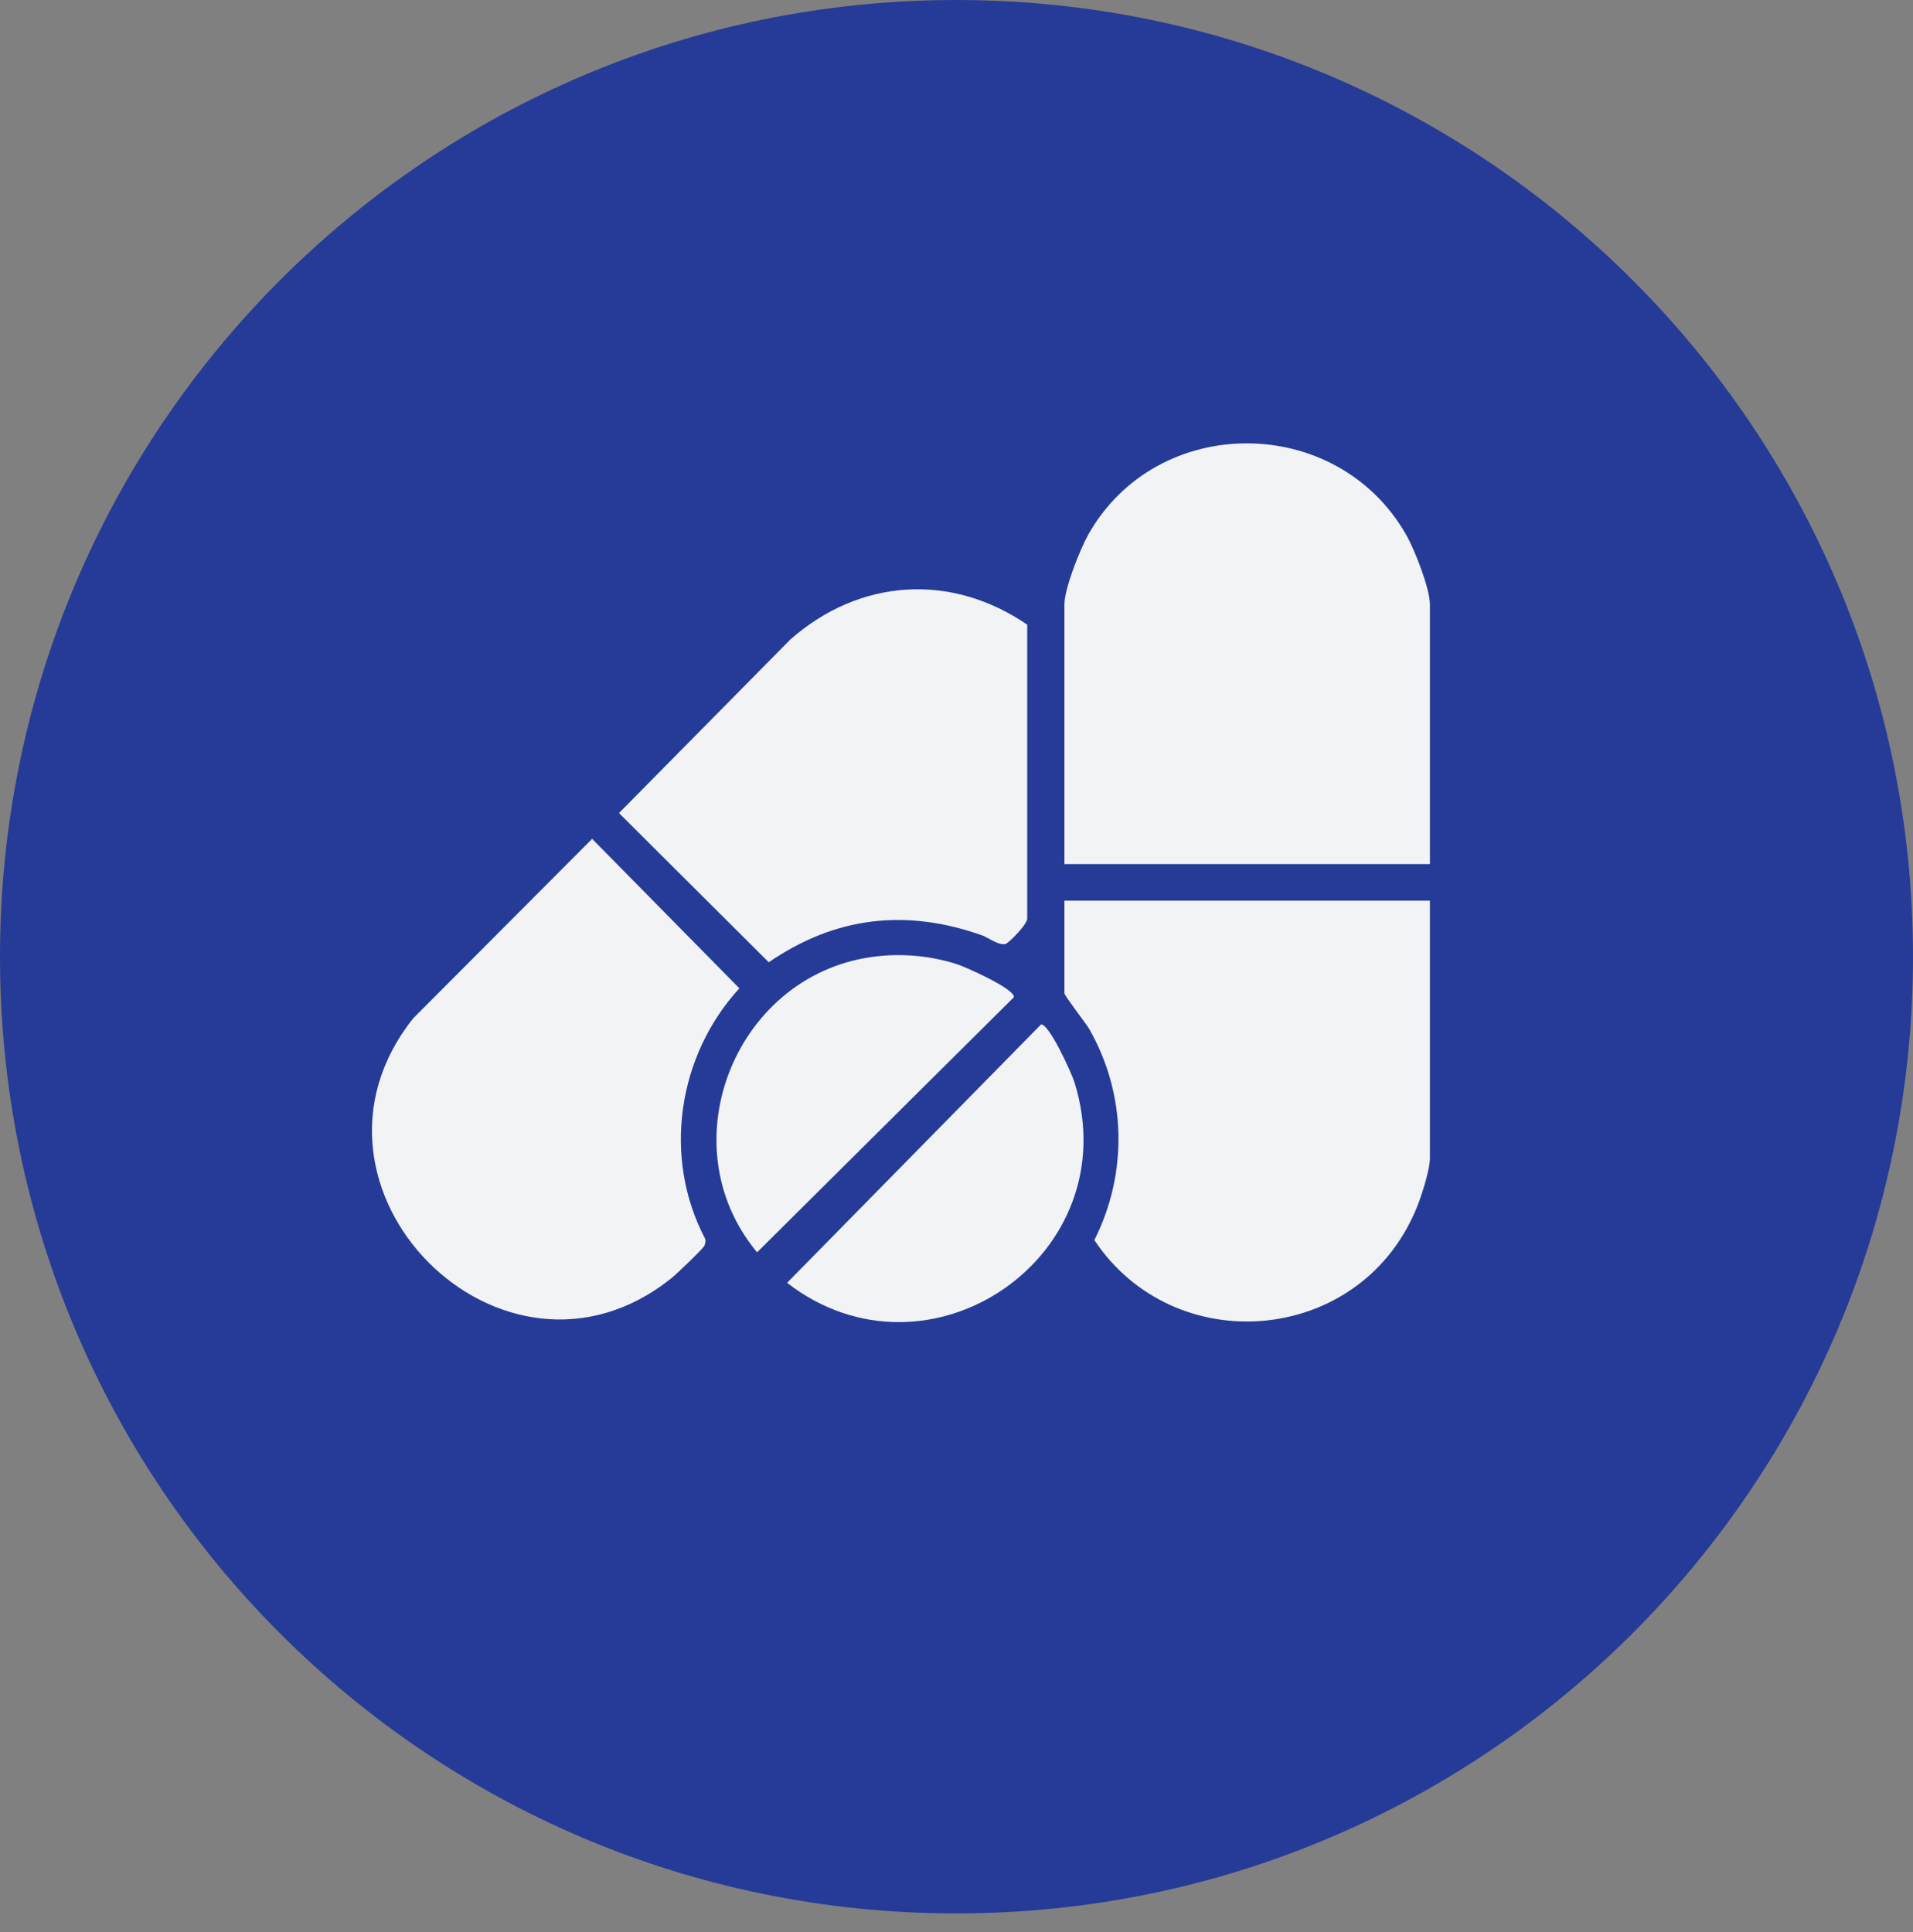 <svg width="100" height="101" viewBox="0 0 100 101" fill="none" xmlns="http://www.w3.org/2000/svg">
<rect x="0" y="0" width="100" height="101" fill="#808080" stroke="none"/>
<path d="M100 50.014C100 77.617 77.617 100.029 49.986 100.029C22.354 100.029 0 77.646 0 50.014C0 22.383 22.383 0 49.986 0C77.588 0 100 22.383 100 50.014Z" fill="#263B97"/>
<path d="M54.394 53.552C54.829 53.465 56.017 56.103 56.162 56.567C59.004 65.613 48.566 72.803 41.144 67.063L54.423 53.552H54.394Z" fill="#F1F3F4"/>
<path d="M30.967 43.868L38.65 51.667C35.432 55.176 34.62 60.481 36.852 64.744C36.91 64.889 36.852 65.005 36.823 65.121C36.765 65.266 35.316 66.657 35.084 66.831C26.27 73.877 14.556 62.076 21.602 53.233L30.967 43.839V43.868Z" fill="#F1F3F4"/>
<path d="M45.925 49.986C47.288 49.841 48.68 49.986 49.984 50.392C50.448 50.536 53.058 51.696 53 52.131L39.576 65.468C34.821 59.757 38.532 50.74 45.925 49.986Z" fill="#F1F3F4"/>
<path d="M74.748 47.086V60.539C74.748 61.177 74.255 62.714 73.965 63.352C70.949 70.31 61.381 71.093 57.206 64.83C58.975 61.322 58.888 57.176 56.916 53.755C56.713 53.436 55.641 52.044 55.641 51.928V47.086H74.748Z" fill="#F1F3F4"/>
<path d="M74.748 45.172H55.641V31.603C55.641 30.763 56.452 28.733 56.887 27.95C60.483 21.572 69.877 21.601 73.501 27.95C73.936 28.704 74.748 30.763 74.748 31.603V45.172Z" fill="#F1F3F4"/>
<path d="M53.697 32.647V47.985C53.755 48.275 52.74 49.29 52.566 49.348C52.218 49.435 51.725 49.058 51.377 48.913C47.405 47.492 43.694 47.898 40.186 50.305L32.357 42.505L41.316 33.43C44.941 30.241 49.725 29.922 53.726 32.676" fill="#F1F3F4"/>
</svg>
